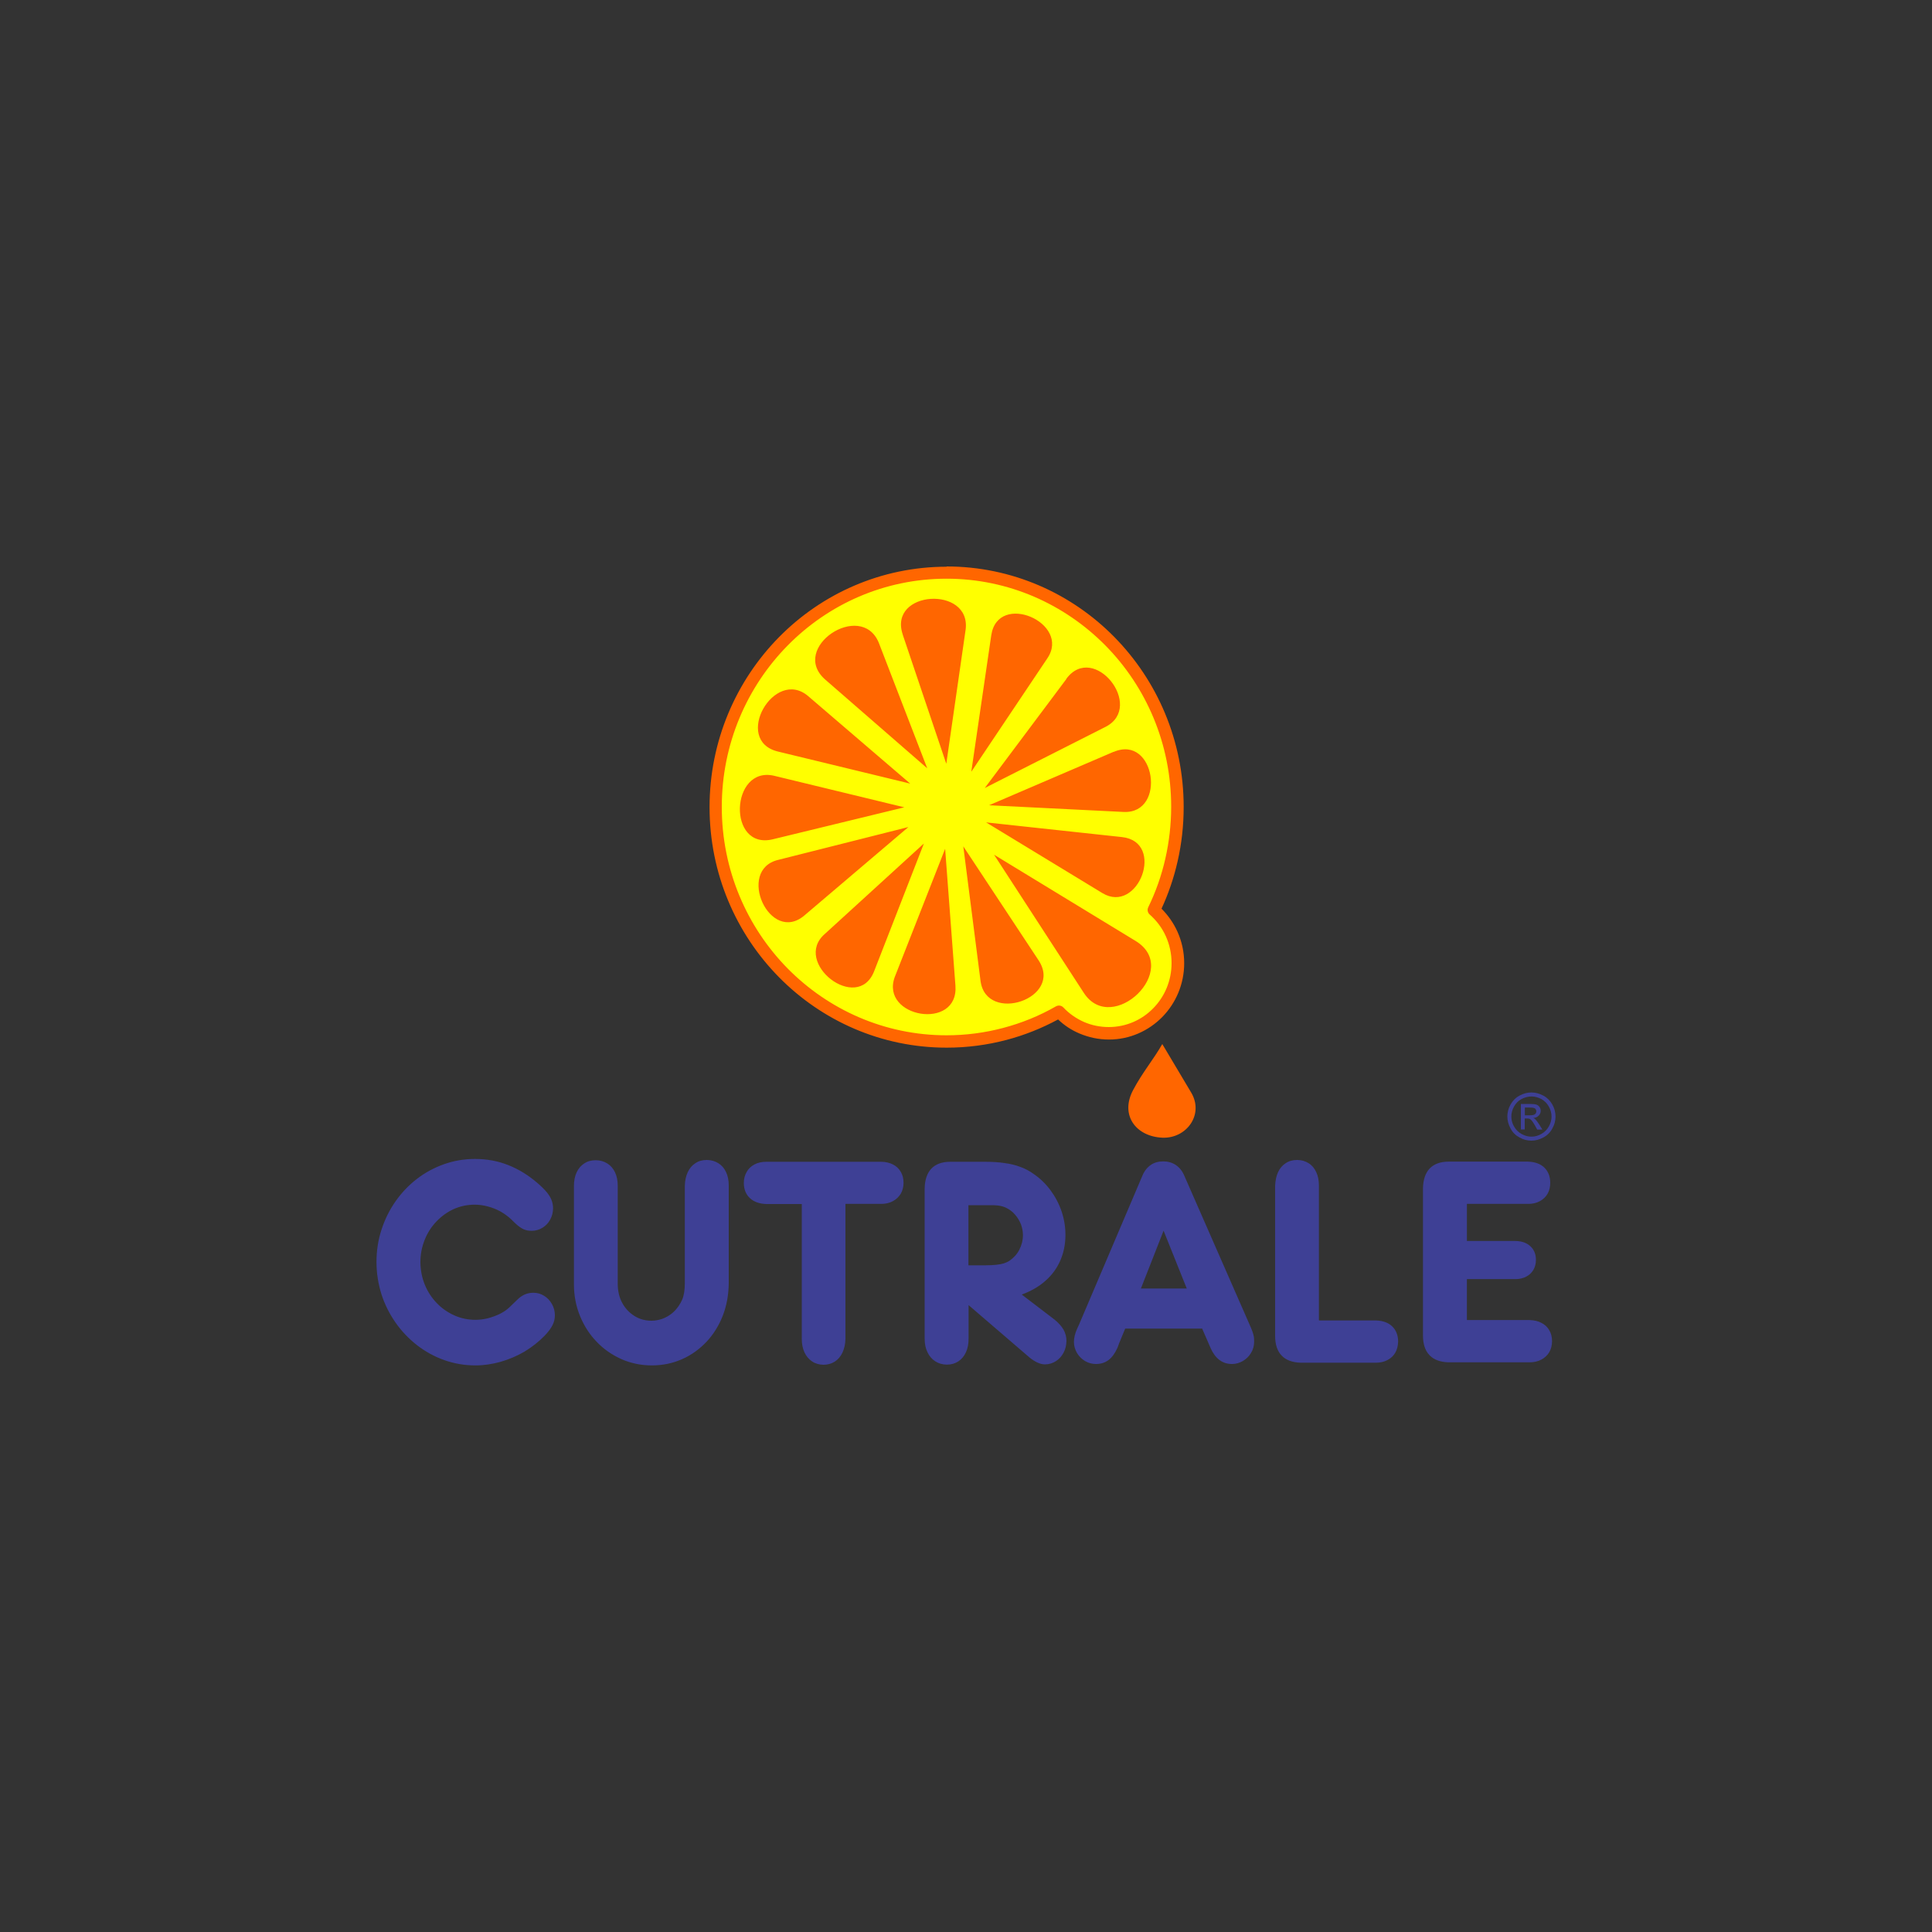 <?xml version="1.0" encoding="UTF-8"?>
<svg id="Layer_1" data-name="Layer 1" xmlns="http://www.w3.org/2000/svg" viewBox="0 0 150 150">
  <rect x="0" y="0" width="150" height="150" fill="#333333" stroke="none"/>
  <rect width="150" height="150" style="fill: none;"/>
  <g>
    <path d="M73.49,44.46c9.9,0,17.93,8.15,17.93,18.2,0,2.87-.66,5.59-1.82,8,1.14,1,1.86,2.47,1.86,4.12,0,3.01-2.4,5.45-5.37,5.45-1.52,0-2.89-.64-3.87-1.67-2.58,1.46-5.56,2.3-8.73,2.3-9.9,0-17.93-8.15-17.93-18.2s8.03-18.2,17.93-18.2Z" style="fill: #ff0; fill-rule: evenodd;"/>
    <path d="M90.24,81.06l2.24,3.76c1.02,1.71-.36,3.58-2.22,3.51-2.06-.08-3.33-1.75-2.28-3.71.74-1.39,1.55-2.32,2.26-3.56ZM88.16,73.05c3.62,2.2-1.81,7.41-4.01,4.04l-6.97-10.73,10.98,6.69ZM64.08,52.77c-2.83-2.46,2.75-6.18,4.14-2.89l3.77,9.77-7.91-6.88ZM60.4,58.35c-3.54-.86-.29-6.56,2.35-4.3l7.92,6.79-10.27-2.49ZM60.01,65.16c-3.56.87-3.31-5.72.09-4.93l10.11,2.45-10.2,2.48ZM62.46,71.07c-2.7,2.3-5.32-3.53-2.04-4.31l10.11-2.55-8.07,6.86ZM67.87,75.4c-1.29,3.32-6.39-.67-3.83-2.89l7.69-7.02-3.86,9.91ZM74.18,76.53c.26,3.53-5.87,2.48-4.71-.68l3.91-9.95.8,10.63ZM80.63,74.55c1.96,2.97-4.04,4.98-4.5,1.62l-1.34-10.46,5.84,8.84ZM87.11,64.99c3.4.37,1.27,6.04-1.52,4.35l-9.03-5.49,10.55,1.14ZM86.46,58.38c3.23-1.39,4.14,4.8.79,4.66l-10.46-.52,9.67-4.15ZM82.79,52.7c2.14-2.87,6.09,2.14,3.07,3.72l-9.4,4.76,6.34-8.47ZM76.96,49.33c.51-3.46,6.23-.96,4.35,1.79l-5.9,8.8,1.55-10.59ZM70.09,49.27c-1.16-3.45,5.33-3.82,4.88-.38l-1.5,10.41-3.38-10.02ZM85.83,50.12c-3.16-3.2-7.52-5.19-12.34-5.19s-9.18,1.98-12.34,5.19c-3.16,3.21-5.11,7.64-5.11,12.53s1.95,9.33,5.11,12.54c3.16,3.2,7.52,5.19,12.34,5.19,1.52,0,2.99-.2,4.39-.57,1.44-.38,2.82-.94,4.09-1.67.19-.11.43-.09.59.08.45.48,1,.86,1.61,1.13h0s0,0,0,0c.58.25,1.23.39,1.91.39,1.35,0,2.57-.55,3.45-1.45.89-.9,1.43-2.14,1.43-3.52,0-.74-.16-1.44-.44-2.07-.29-.65-.72-1.22-1.24-1.68-.17-.14-.23-.37-.13-.58.58-1.19,1.03-2.46,1.33-3.79.29-1.28.45-2.63.45-4.01,0-4.9-1.95-9.33-5.11-12.53ZM73.49,43.98c5.08,0,9.69,2.09,13.02,5.47,3.33,3.38,5.39,8.05,5.39,13.2,0,1.45-.16,2.86-.47,4.22-.29,1.28-.71,2.51-1.25,3.68.51.51.93,1.11,1.23,1.77.34.75.53,1.58.53,2.46,0,1.63-.65,3.11-1.71,4.19-1.06,1.07-2.52,1.74-4.13,1.74-.81,0-1.58-.17-2.29-.47h0c-.62-.26-1.18-.63-1.66-1.09-1.26.68-2.6,1.22-4.01,1.59-1.48.39-3.04.6-4.64.6-5.08,0-9.69-2.09-13.02-5.47-3.33-3.38-5.39-8.05-5.39-13.2s2.06-9.82,5.39-13.2c3.33-3.38,7.94-5.47,13.02-5.47Z" style="fill: #f60; fill-rule: evenodd;"/>
    <path d="M113.89,93.47h4.76c.34,0,.64-.07.9-.21.26-.14.46-.33.6-.57.14-.24.21-.53.21-.86,0-.49-.16-.89-.46-1.18-.3-.29-.72-.44-1.25-.46h-6.19c-.63,0-1.12.18-1.46.53-.33.35-.51.87-.52,1.55v11.42c0,.67.17,1.18.51,1.53.33.35.83.53,1.47.55h6.3c.34,0,.65-.07.91-.21.26-.14.46-.32.61-.57.14-.24.22-.53.22-.86,0-.33-.07-.61-.22-.86-.14-.24-.34-.43-.6-.56-.26-.14-.56-.21-.92-.22h-4.87v-3.18h3.78c.31,0,.59-.07.82-.19.24-.12.42-.3.56-.52.13-.23.2-.49.2-.78,0-.45-.15-.8-.43-1.06-.28-.26-.66-.4-1.15-.41h-3.78v-2.9ZM102.4,102.51v-10.47c0-.4-.07-.75-.21-1.04-.14-.3-.33-.53-.59-.69-.25-.16-.55-.25-.89-.25-.34,0-.64.08-.89.25-.25.16-.45.39-.59.69-.14.3-.21.65-.23,1.06v11.66c0,.67.17,1.18.51,1.53.33.35.83.53,1.47.55h5.85c.34,0,.64-.07.9-.21.26-.14.46-.32.6-.57.14-.24.21-.53.22-.86,0-.49-.16-.89-.46-1.18-.3-.29-.72-.44-1.25-.46h-4.43ZM92.14,100.04h-3.56l1.76-4.49,1.8,4.49ZM93.32,103.12l.51,1.17.16.37c.18.41.41.72.69.93.28.21.6.31.98.31.31,0,.59-.09.85-.24.26-.16.47-.36.62-.62.16-.26.24-.55.24-.86,0-.14,0-.27-.02-.39-.02-.12-.06-.26-.11-.41-.06-.16-.14-.36-.25-.6l-5.05-11.52c-.15-.35-.37-.62-.65-.81-.29-.19-.61-.28-.97-.28-.38,0-.71.09-.98.28-.27.19-.49.46-.64.82l-4.92,11.56-.16.35c-.08.18-.14.35-.18.52-.04.17-.06.34-.06.49,0,.32.09.6.24.86.16.26.36.46.62.62.26.15.54.23.85.23.38,0,.7-.1.98-.31.27-.21.5-.52.69-.95l.13-.35.47-1.14h5.96ZM75.19,98.24v-4.67h1.22c.26,0,.49,0,.66,0,.17,0,.33.02.45.03.12.02.23.04.33.07.1.03.2.07.3.12.26.13.49.31.67.53.19.21.33.46.44.72.1.27.16.55.16.85,0,.41-.1.79-.28,1.14-.18.35-.44.63-.76.85-.13.09-.28.15-.45.21-.17.05-.37.09-.6.11-.23.02-.51.04-.85.04h-1.29ZM75.19,101.32l4.76,4.09c.2.16.4.29.6.38.2.09.39.14.58.14.31,0,.6-.09.85-.25.25-.16.45-.38.59-.65.15-.27.22-.58.23-.92,0-.31-.08-.61-.23-.88-.16-.27-.39-.53-.7-.78l-2.54-1.94c.72-.27,1.34-.62,1.84-1.07.5-.44.89-.97,1.15-1.57.26-.6.4-1.26.4-1.99,0-.63-.1-1.24-.3-1.83-.2-.59-.49-1.14-.86-1.64-.37-.5-.81-.93-1.33-1.28-.31-.22-.64-.4-1.01-.53-.36-.14-.77-.24-1.22-.3-.45-.07-.97-.1-1.54-.1h-2.69c-.63,0-1.12.18-1.46.53-.33.35-.51.87-.52,1.55v11.66c0,.4.07.75.22,1.05.14.3.34.53.6.7.26.17.55.25.9.26.35,0,.64-.09.89-.25.25-.16.45-.4.59-.7.14-.3.21-.65.21-1.06v-2.62ZM65.66,93.47h2.76c.34,0,.64-.07.9-.21.26-.14.46-.33.61-.57.14-.24.22-.53.22-.86,0-.33-.07-.61-.22-.86-.14-.24-.34-.43-.6-.56-.26-.13-.56-.21-.92-.21h-8.92c-.35,0-.66.07-.92.21-.26.14-.46.33-.6.58-.14.24-.22.53-.22.85,0,.49.16.89.47,1.18.31.29.73.44,1.27.46h2.76v10.47c0,.4.07.75.21,1.05.14.3.34.53.59.7.25.17.54.25.88.26.34,0,.64-.09.89-.25.25-.16.45-.4.59-.7.14-.3.22-.65.23-1.06v-10.47ZM44.56,99.71c0,.88.16,1.7.47,2.46.31.76.74,1.43,1.29,2,.55.58,1.19,1.02,1.92,1.35.73.32,1.52.49,2.37.49.85,0,1.64-.17,2.36-.49.72-.32,1.35-.78,1.89-1.35.54-.58.96-1.26,1.26-2.03.3-.78.45-1.62.46-2.53v-7.57c0-.4-.07-.75-.21-1.04-.14-.3-.34-.53-.6-.69-.26-.16-.56-.25-.9-.25-.33,0-.63.08-.88.25-.25.16-.45.39-.59.69-.14.3-.22.65-.23,1.06v7.57c0,.26-.02.49-.05.7-.03.2-.08.39-.15.56-.07.17-.16.33-.27.49-.16.24-.35.45-.57.62-.22.17-.47.31-.73.4-.27.09-.54.14-.83.14-.49,0-.94-.13-1.33-.38-.39-.25-.7-.58-.93-1-.23-.42-.34-.91-.35-1.44v-7.66c0-.4-.07-.75-.21-1.04-.14-.3-.34-.53-.6-.69-.26-.16-.55-.25-.9-.25-.34,0-.64.08-.89.25-.25.16-.45.39-.59.69-.14.3-.21.65-.21,1.06v7.66ZM29.23,97.98c0,.88.14,1.72.39,2.52.26.8.63,1.53,1.1,2.2.47.67,1.03,1.25,1.67,1.75.64.49,1.34.88,2.11,1.15.76.27,1.57.41,2.41.41.66,0,1.31-.1,1.96-.28.65-.19,1.27-.45,1.85-.79.58-.35,1.1-.76,1.56-1.23.28-.29.48-.56.61-.81.13-.25.19-.51.19-.78,0-.32-.08-.62-.23-.88-.15-.26-.35-.48-.6-.63-.25-.16-.53-.24-.84-.24-.23,0-.45.04-.66.13-.21.09-.41.23-.61.43l-.6.58c-.2.19-.44.35-.73.5-.29.14-.6.25-.93.34-.33.08-.65.12-.97.12-.59,0-1.14-.12-1.65-.35-.51-.23-.97-.55-1.36-.96-.39-.41-.7-.88-.92-1.42-.22-.54-.33-1.12-.34-1.73,0-.62.11-1.2.33-1.74.21-.54.52-1.02.9-1.42.39-.41.84-.74,1.34-.97.51-.23,1.06-.35,1.65-.35.34,0,.68.05,1.02.14.33.09.65.21.96.38.3.17.58.37.83.6l.36.35c.21.19.41.34.6.43.2.09.41.13.64.13.31,0,.6-.08.85-.24.25-.15.45-.36.59-.62.15-.26.22-.55.23-.87,0-.23-.04-.45-.12-.66-.08-.21-.21-.42-.39-.63s-.41-.44-.7-.69c-.72-.62-1.49-1.09-2.29-1.4-.81-.32-1.66-.47-2.56-.47-.85,0-1.65.14-2.41.41s-1.47.65-2.1,1.14c-.64.49-1.19,1.07-1.66,1.74-.47.67-.83,1.4-1.09,2.2-.26.8-.39,1.64-.39,2.53Z" style="fill: #3e4095; fill-rule: evenodd;"/>
    <path d="M118.41,86.59h.39c.19,0,.32-.03.38-.09.07-.06.1-.13.1-.22,0-.06-.02-.11-.05-.16-.03-.05-.08-.08-.14-.1-.06-.02-.17-.03-.33-.03h-.37v.61ZM118.08,87.72v-2.01h.69c.24,0,.41.02.51.05.11.04.19.1.25.19.06.09.09.19.09.29,0,.15-.05.27-.16.38-.1.11-.24.17-.42.18.07.03.13.06.17.11.08.08.18.21.3.4l.24.39h-.4l-.18-.32c-.14-.25-.25-.4-.34-.47-.06-.05-.15-.07-.26-.07h-.19v.85h-.32ZM118.9,85.13c-.26,0-.52.07-.77.2-.25.13-.44.33-.58.58-.14.25-.21.51-.21.78s.07.53.21.77c.14.25.33.44.58.58.25.14.51.21.77.21s.53-.07.77-.21c.25-.14.44-.33.58-.58.14-.25.21-.5.21-.77s-.07-.53-.21-.78c-.14-.25-.33-.44-.58-.58-.25-.13-.5-.2-.76-.2ZM118.9,84.82c.31,0,.62.08.92.24.3.16.53.39.7.69.17.3.25.61.25.94s-.08.63-.25.93c-.16.3-.39.53-.69.69-.3.16-.61.25-.93.25s-.63-.08-.93-.25c-.3-.16-.53-.39-.69-.69s-.25-.61-.25-.93.08-.64.25-.94c.17-.3.4-.53.7-.69.3-.16.6-.24.92-.24Z" style="fill: #3e4095; fill-rule: evenodd;"/>
  </g>
</svg>